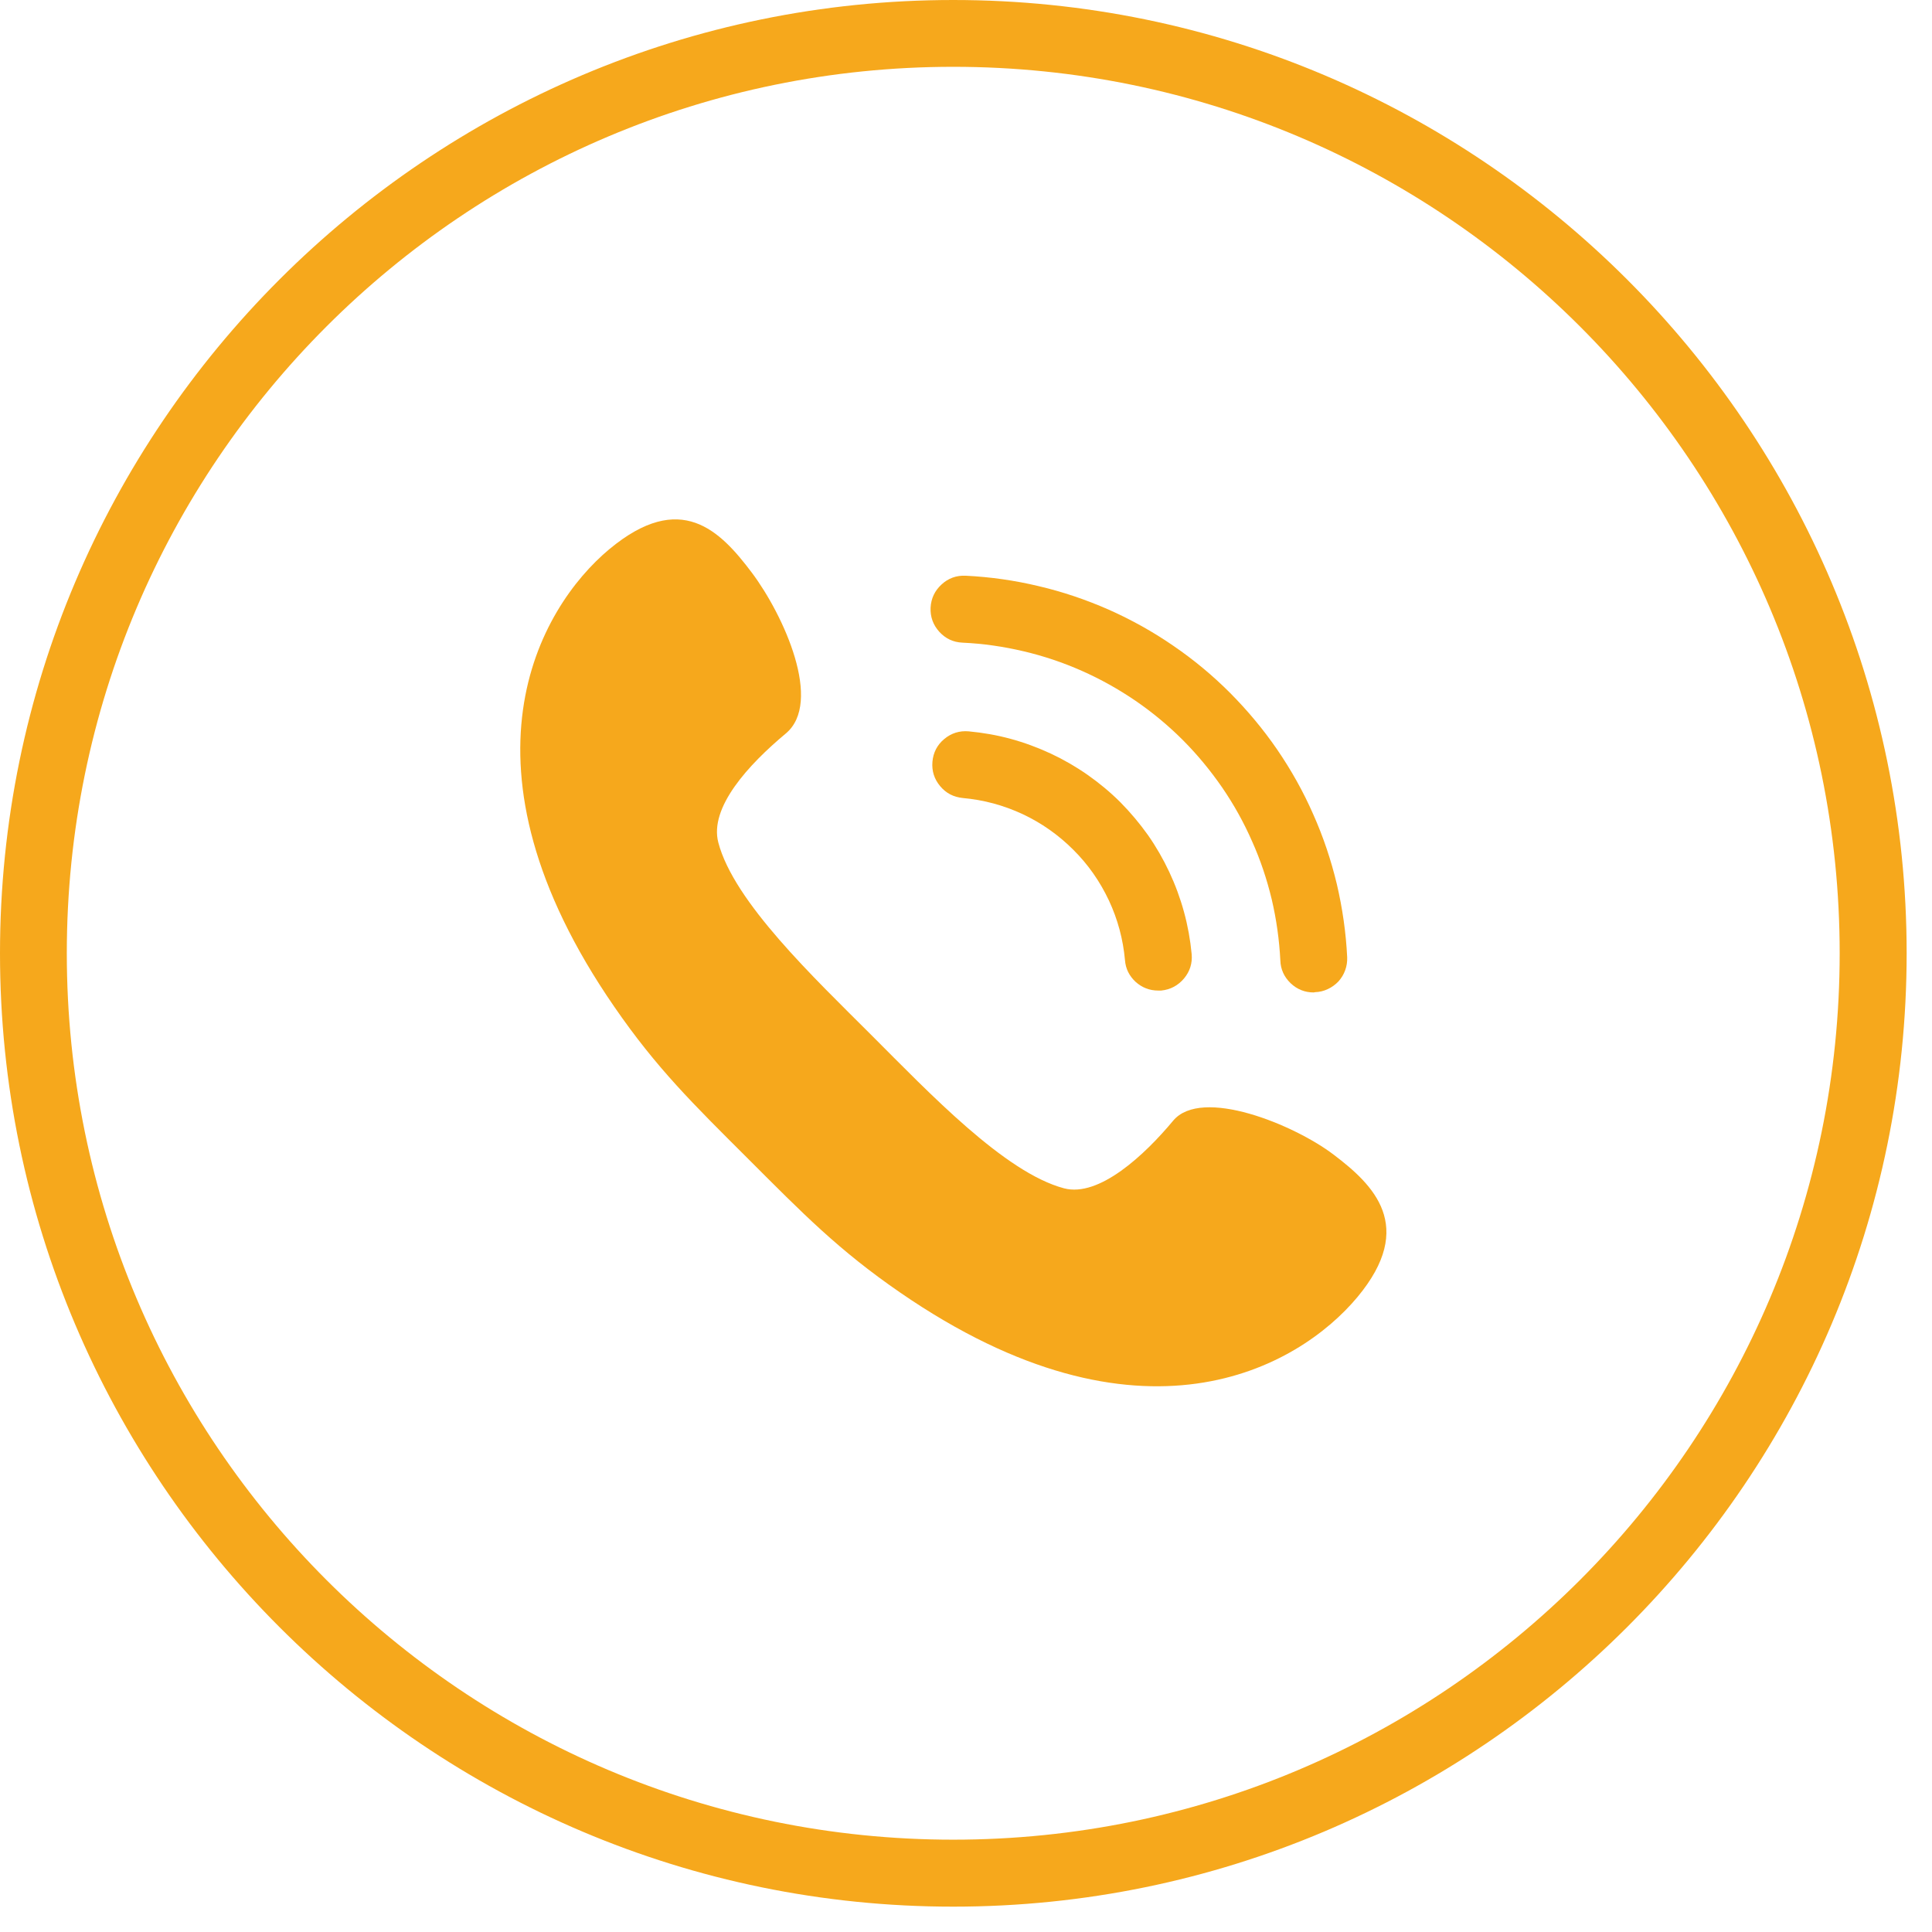 <svg xmlns="http://www.w3.org/2000/svg" xmlns:xlink="http://www.w3.org/1999/xlink" width="75" zoomAndPan="magnify" viewBox="0 0 56.25 56.25" height="75" preserveAspectRatio="xMidYMid meet" version="1.0"><defs><clipPath id="12cdd71ac2"><path d="M 0 0 L 55.512 0 L 55.512 55.512 L 0 55.512 Z M 0 0 " clip-rule="nonzero"/></clipPath></defs><g clip-path="url(#12cdd71ac2)"><path fill="#f6a81c" d="M 27.754 0 C 12.449 0 0 12.449 0 27.754 C 0 43.062 12.449 55.512 27.754 55.512 C 43.062 55.512 55.512 43.062 55.512 27.754 C 55.512 12.449 43.062 0 27.754 0 Z M 27.754 53.562 C 13.504 53.562 1.945 42.004 1.945 27.754 C 1.945 13.504 13.504 1.945 27.754 1.945 C 42.004 1.945 53.562 13.504 53.562 27.754 C 53.562 42.004 42.004 53.562 27.754 53.562 Z M 27.754 53.562 " fill-opacity="1" fill-rule="nonzero"/></g><path fill="#f6a81c" d="M 39.52 37.766 C 41.246 35.695 39.977 34.488 38.828 33.617 C 37.684 32.746 34.984 31.637 34.156 32.629 C 33.328 33.625 32 34.867 30.98 34.598 C 29.254 34.141 27.051 31.816 25.371 30.137 C 23.695 28.461 21.367 26.258 20.914 24.531 C 20.645 23.508 21.797 22.258 22.879 21.355 C 23.965 20.449 22.824 17.922 21.895 16.68 C 20.961 15.438 19.816 14.266 17.742 15.988 C 15.672 17.715 13.055 22.309 17.883 29.309 C 19.117 31.102 20.18 32.141 21.777 33.734 C 23.371 35.328 24.406 36.391 26.203 37.629 C 33.203 42.453 37.793 39.836 39.52 37.766 Z M 39.52 37.766 " fill-opacity="1" fill-rule="nonzero"/><path fill="#f6a81c" d="M 33.719 28.84 C 33.469 28.84 33.25 28.754 33.062 28.586 C 32.879 28.414 32.773 28.207 32.754 27.957 C 32.699 27.348 32.543 26.766 32.285 26.215 C 32.023 25.66 31.68 25.168 31.246 24.738 C 30.816 24.309 30.324 23.961 29.773 23.703 C 29.219 23.445 28.641 23.289 28.031 23.234 C 27.762 23.207 27.543 23.094 27.371 22.887 C 27.199 22.68 27.125 22.445 27.148 22.176 C 27.172 21.91 27.285 21.688 27.492 21.516 C 27.699 21.344 27.938 21.27 28.203 21.293 C 28.617 21.332 29.023 21.402 29.426 21.512 C 29.828 21.621 30.215 21.766 30.594 21.941 C 30.969 22.117 31.328 22.324 31.668 22.562 C 32.008 22.801 32.328 23.066 32.621 23.359 C 32.914 23.656 33.18 23.973 33.422 24.312 C 33.66 24.652 33.867 25.012 34.043 25.387 C 34.219 25.762 34.363 26.152 34.473 26.555 C 34.582 26.953 34.656 27.363 34.695 27.777 C 34.719 28.043 34.645 28.281 34.473 28.488 C 34.297 28.695 34.078 28.812 33.809 28.84 Z M 33.719 28.84 " fill-opacity="1" fill-rule="nonzero"/><path fill="#f6a81c" d="M 38.25 28.895 C 37.988 28.895 37.766 28.805 37.574 28.625 C 37.387 28.441 37.285 28.223 37.277 27.961 C 37.246 27.363 37.164 26.773 37.027 26.188 C 36.887 25.605 36.699 25.039 36.453 24.492 C 36.211 23.941 35.922 23.422 35.582 22.926 C 35.242 22.434 34.863 21.973 34.438 21.547 C 34.016 21.125 33.555 20.742 33.059 20.402 C 32.566 20.066 32.043 19.773 31.496 19.531 C 30.949 19.289 30.383 19.098 29.797 18.961 C 29.215 18.824 28.625 18.738 28.023 18.711 C 27.754 18.699 27.531 18.594 27.348 18.395 C 27.168 18.195 27.082 17.961 27.094 17.691 C 27.109 17.422 27.215 17.199 27.414 17.016 C 27.609 16.836 27.844 16.75 28.113 16.762 C 28.832 16.797 29.543 16.898 30.242 17.066 C 30.945 17.23 31.621 17.461 32.281 17.75 C 32.938 18.043 33.566 18.391 34.16 18.801 C 34.754 19.207 35.305 19.664 35.812 20.172 C 36.32 20.684 36.781 21.234 37.188 21.828 C 37.594 22.422 37.945 23.047 38.234 23.707 C 38.527 24.363 38.754 25.043 38.922 25.742 C 39.086 26.445 39.188 27.152 39.223 27.871 C 39.227 28 39.211 28.125 39.164 28.25 C 39.121 28.371 39.055 28.477 38.969 28.574 C 38.879 28.668 38.777 28.742 38.66 28.797 C 38.543 28.852 38.418 28.883 38.289 28.887 Z M 38.25 28.895 " fill-opacity="1" fill-rule="nonzero"/></svg>